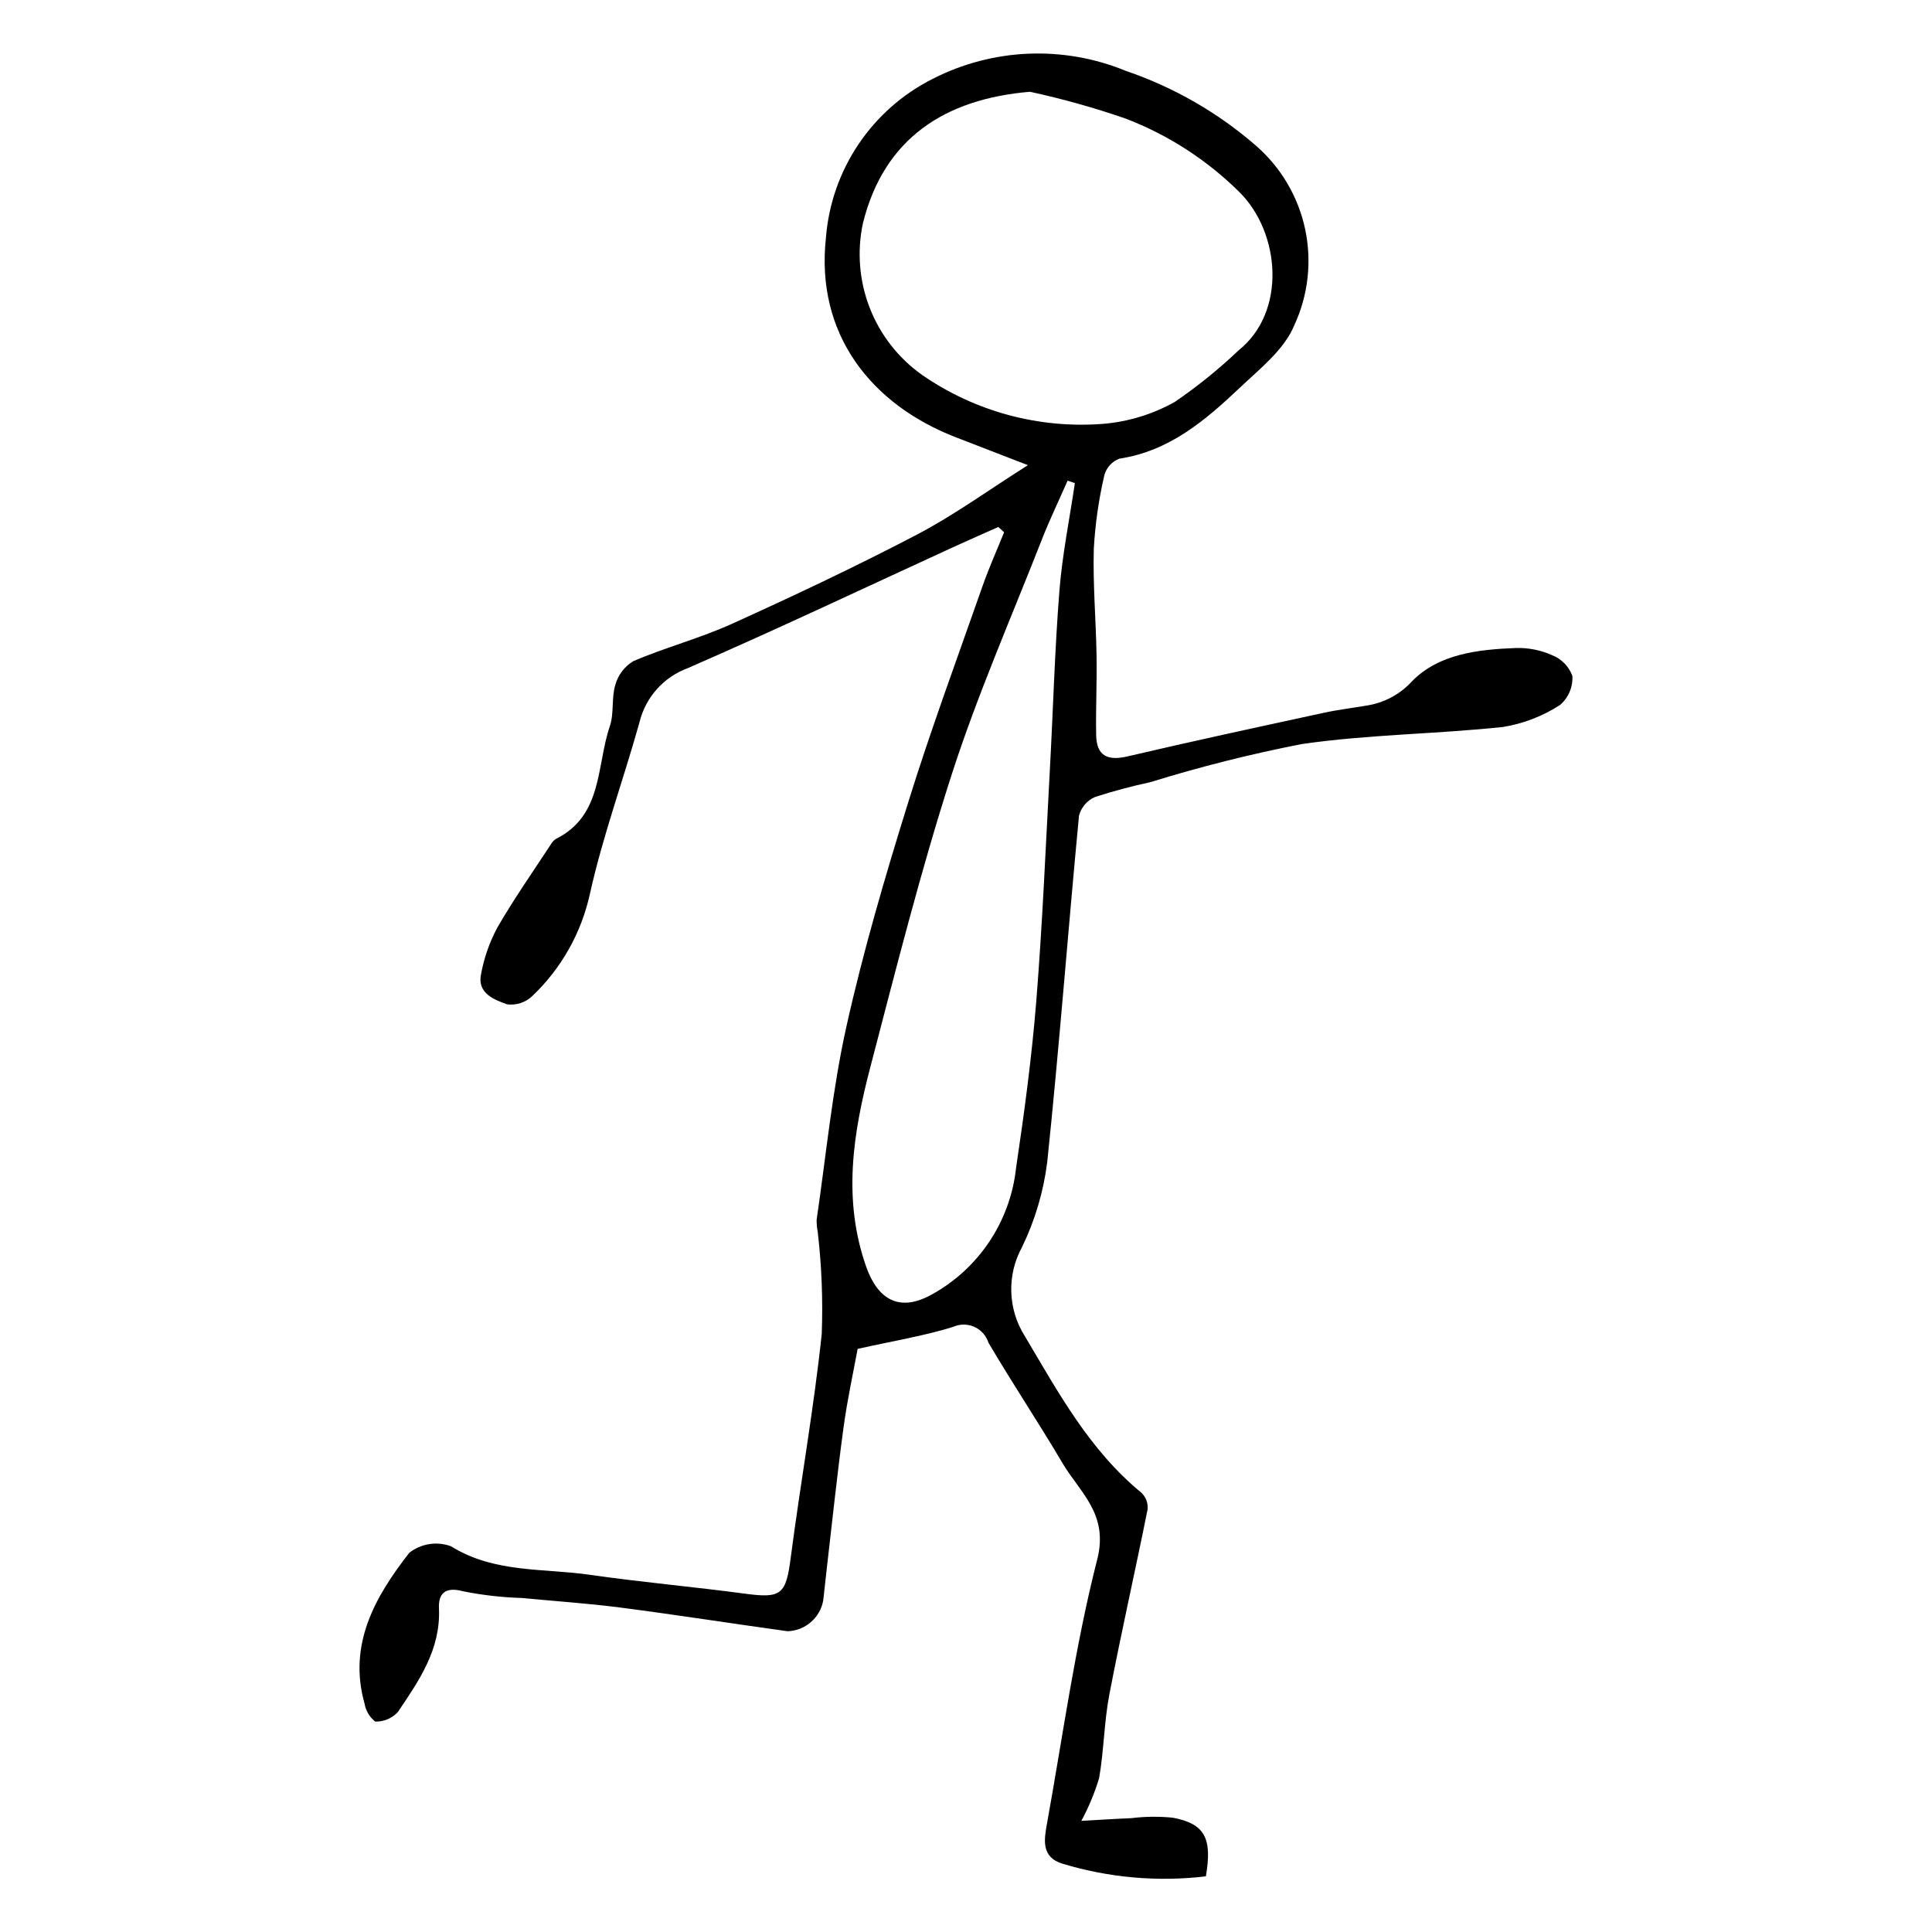 <?xml version="1.0" encoding="UTF-8"?>
<!-- Uploaded to: SVG Repo, www.svgrepo.com, Generator: SVG Repo Mixer Tools -->
<svg fill="#000000" width="800px" height="800px" version="1.1" viewBox="144 144 512 512" xmlns="http://www.w3.org/2000/svg">
 <path d="m430.56 626.55c5.109-0.281 9.152-0.555 13.199-0.715 3.68-0.457 7.394-0.496 11.086-0.121 8.461 1.629 10.449 5.406 8.727 15.535-12.82 1.52-25.82 0.363-38.168-3.402-5.453-1.758-4.723-6.281-3.965-10.457 4.242-23.422 7.453-47.113 13.336-70.117 3.09-12.09-4.609-17.734-9.223-25.566-6.34-10.754-13.297-21.141-19.613-31.906h-0.004c-0.598-1.867-1.965-3.391-3.758-4.184-1.789-0.793-3.836-0.785-5.621 0.031-7.68 2.379-15.695 3.68-25.277 5.82-1.082 5.938-2.719 13.352-3.738 20.848-1.688 12.402-2.981 24.855-4.43 37.289-0.328 2.824-0.633 5.656-0.945 8.484h0.004c-0.812 4.637-4.769 8.062-9.473 8.203-14.715-2.035-29.391-4.34-44.121-6.254-8.695-1.129-17.465-1.703-26.195-2.551h-0.004c-5.254-0.152-10.484-0.75-15.641-1.781-4.816-1.32-6.586 0.676-6.41 4.504 0.5 10.891-5.277 19.176-10.887 27.484h0.004c-1.543 1.672-3.727 2.598-6 2.543-1.5-1.172-2.508-2.859-2.828-4.734-4.438-15.754 2.805-28.398 11.852-40.004 3.129-2.445 7.301-3.102 11.031-1.73 11.539 7.172 24.508 5.785 36.902 7.574 13.68 1.977 27.469 3.172 41.168 5.012 9.504 1.277 10.719 0.16 11.973-9.492 2.578-19.805 6.121-39.492 8.227-59.34v0.004c0.336-9.012-0.016-18.035-1.055-26.996-0.199-1.07-0.305-2.152-0.305-3.242 2.512-17.098 4.148-34.391 7.891-51.219 4.449-19.996 10.254-39.734 16.34-59.312 6.016-19.352 13.066-38.387 19.773-57.523 1.684-4.801 3.781-9.457 5.688-14.184l-1.531-1.395c-3.695 1.645-7.406 3.258-11.082 4.941-23.703 10.867-47.273 22.031-71.172 32.445l0.004 0.004c-6.406 2.336-11.223 7.707-12.844 14.328-4.231 15.199-9.723 30.094-13.133 45.461h-0.004c-2.258 10.371-7.582 19.82-15.281 27.129-1.781 1.711-4.25 2.516-6.699 2.188-3.414-1.238-7.961-2.926-6.875-8.027h0.004c0.789-4.289 2.238-8.43 4.293-12.277 4.371-7.586 9.43-14.781 14.223-22.121 0.32-0.578 0.781-1.066 1.34-1.418 12.477-6.242 10.688-19.383 14.266-29.852 1.168-3.418 0.387-7.481 1.453-10.957 0.734-2.648 2.465-4.91 4.828-6.32 8.574-3.648 17.691-6.059 26.168-9.902 16.523-7.488 32.957-15.242 49.027-23.652 9.723-5.09 18.688-11.629 29.32-18.355-7.754-3-13.383-5.188-19.016-7.356-22.445-8.652-37.363-27.312-34.496-53.023l-0.004-0.004c1.453-17.98 12.184-33.898 28.301-42 15.953-8.156 34.676-8.914 51.234-2.078 12.648 4.309 24.34 11.031 34.426 19.797 6.617 5.758 11.188 13.516 13.02 22.098 1.828 8.582 0.824 17.523-2.867 25.484-2.629 6.453-9.145 11.551-14.5 16.621-9.113 8.625-18.652 16.742-31.84 18.734-1.953 0.73-3.438 2.356-3.992 4.367-1.496 6.41-2.434 12.938-2.801 19.508-0.262 9.445 0.57 18.914 0.73 28.375 0.117 6.981-0.23 13.969-0.109 20.949 0.094 5.562 2.969 6.961 8.34 5.703 17.281-4.055 34.645-7.785 51.992-11.551 3.848-0.836 7.777-1.285 11.656-1.965 4.551-0.762 8.707-3.043 11.797-6.469 7.137-7.211 17.531-8.355 27.469-8.734v-0.004c3.301-0.09 6.586 0.562 9.602 1.91 2.484 0.98 4.43 2.981 5.348 5.488 0.176 2.938-1.035 5.789-3.269 7.703-4.566 2.961-9.699 4.945-15.074 5.824-17.762 1.895-35.75 1.977-53.391 4.539-13.547 2.641-26.941 6.012-40.121 10.098-4.938 1.059-9.82 2.363-14.629 3.914-2.106 0.91-3.68 2.738-4.266 4.957-2.914 30.586-5.223 61.234-8.418 91.789-0.977 7.828-3.234 15.449-6.68 22.547-2 3.644-2.984 7.758-2.848 11.914 0.133 4.152 1.375 8.195 3.606 11.707 8.863 14.922 17.141 30.223 30.914 41.504h-0.004c1.168 1.137 1.762 2.738 1.613 4.359-3.285 16.387-7 32.688-10.145 49.098-1.395 7.281-1.422 14.824-2.703 22.133-1.184 3.93-2.766 7.731-4.719 11.344zm-13.609-458.23c-22.457 1.891-38.648 12.258-44.254 34.789-1.621 7.523-0.992 15.355 1.809 22.523 2.797 7.168 7.648 13.355 13.938 17.785 13.965 9.637 30.809 14.199 47.727 12.922 6.723-0.539 13.25-2.519 19.133-5.809 5.988-4.086 11.637-8.645 16.887-13.637 12.863-10.25 11.094-31.211 0.301-41.949-8.586-8.523-18.852-15.168-30.145-19.504-8.316-2.879-16.797-5.254-25.395-7.121zm11.906 103.7-1.934-0.633c-2.309 5.262-4.805 10.449-6.898 15.797-8.129 20.746-17.113 41.227-23.922 62.402-8.16 25.371-14.668 51.289-21.426 77.09-4.578 17.484-7.449 35.062-1.129 53.023 3.07 8.723 8.809 12.047 17.156 7.481l-0.004 0.008c12.594-6.84 21.027-19.422 22.566-33.668 2.191-14.688 4.172-29.438 5.359-44.234 1.641-20.426 2.488-40.914 3.602-61.379 0.859-15.766 1.281-31.559 2.523-47.293 0.754-9.578 2.695-19.066 4.102-28.594z"/>
</svg>
